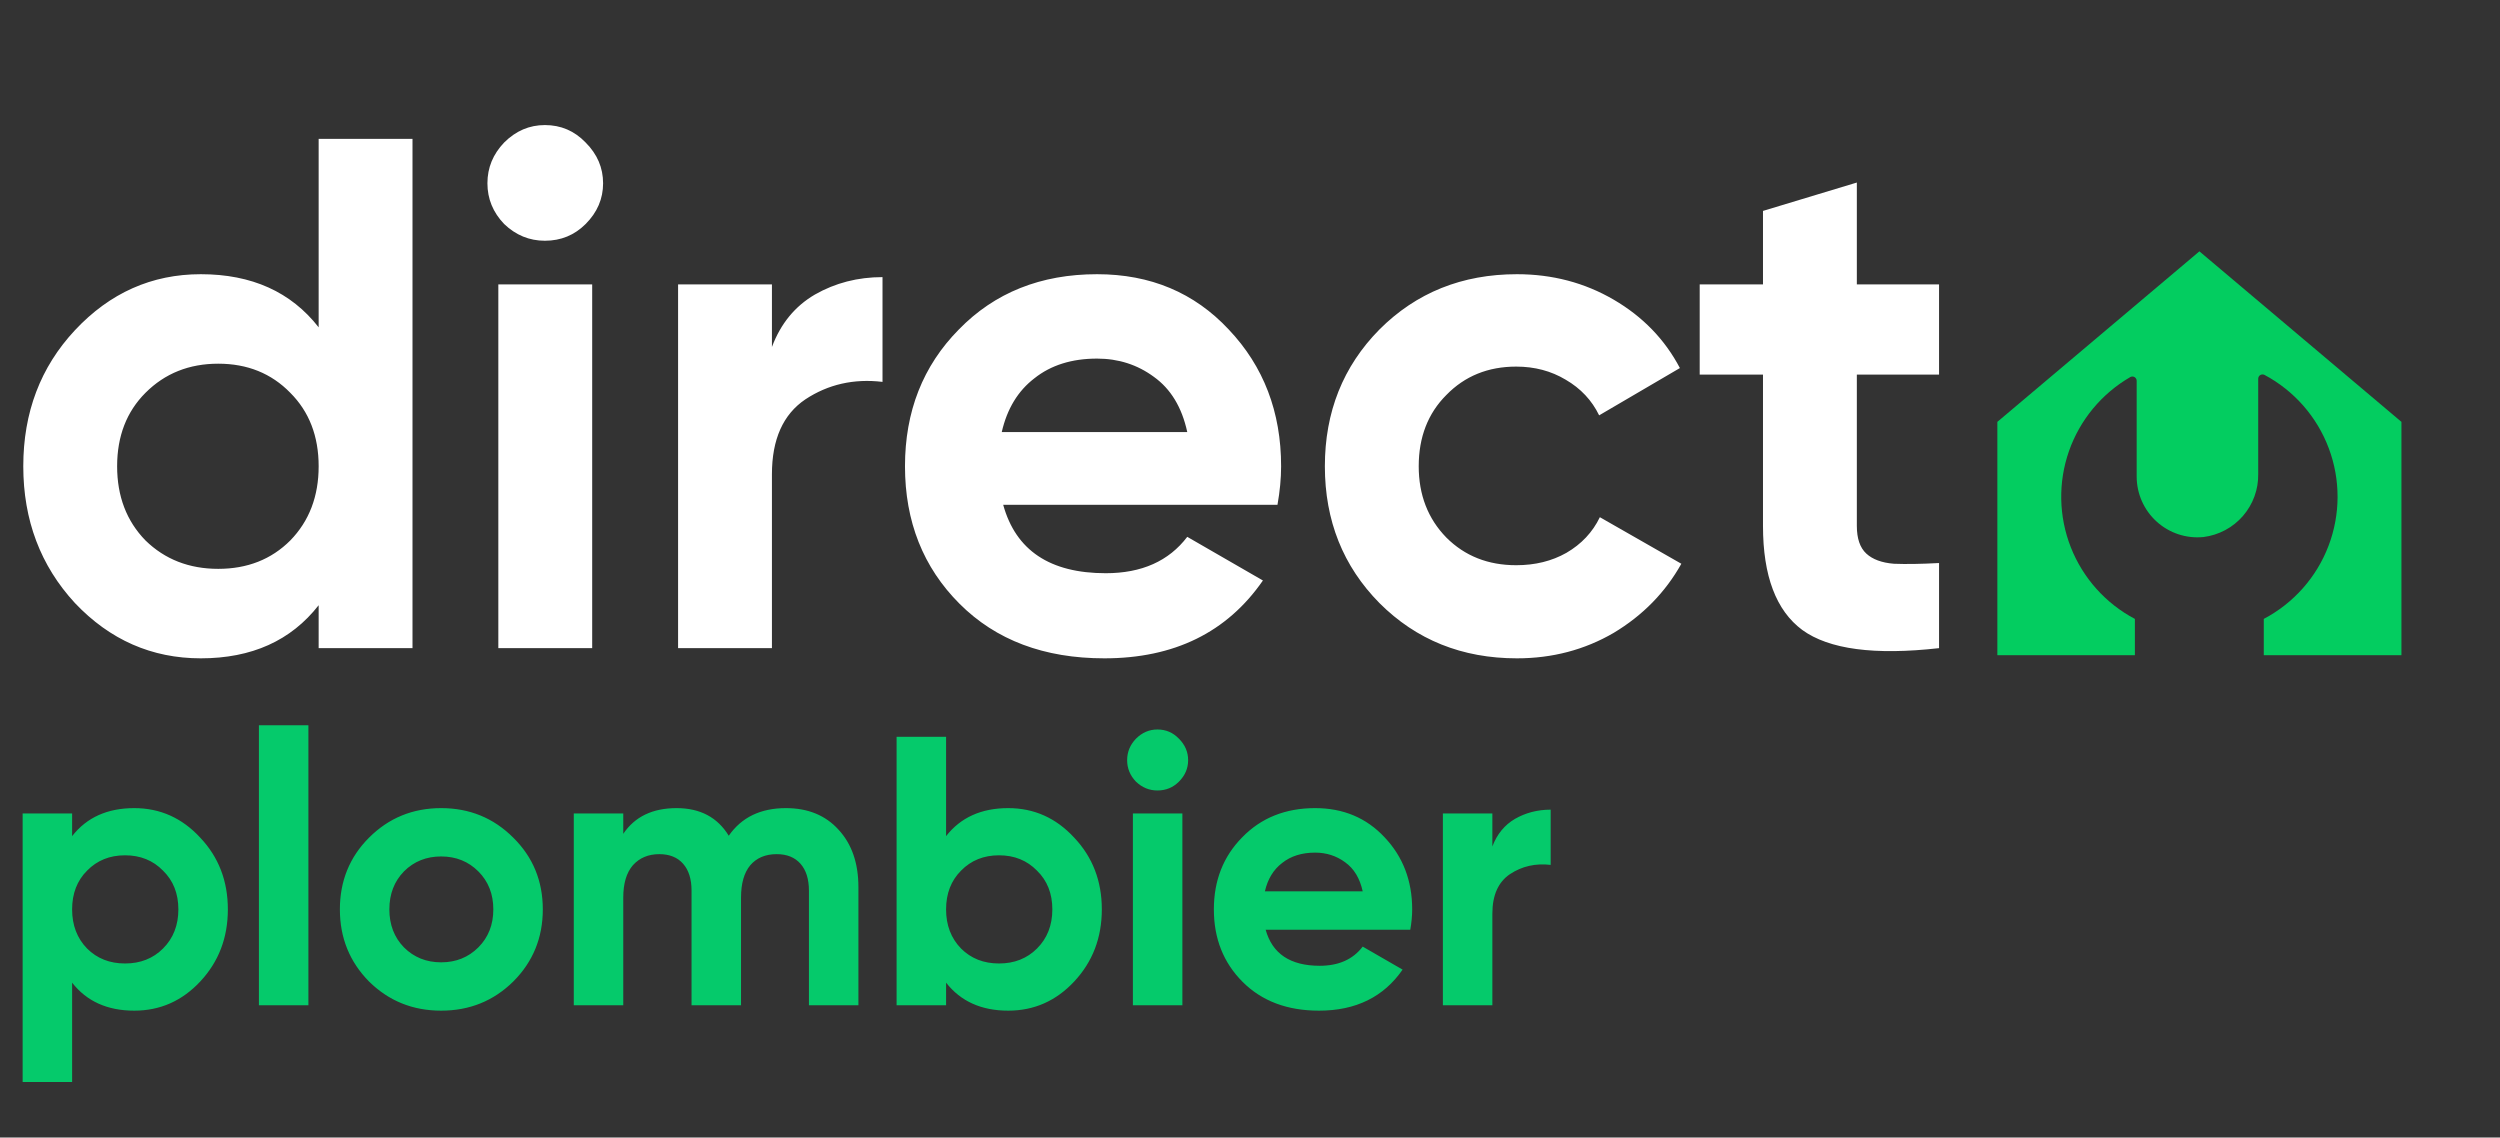 <svg width="189" height="86" viewBox="0 0 189 86" fill="none" xmlns="http://www.w3.org/2000/svg">
<rect x="0" y="0" width="189" height="86" fill="#333333" stroke="none"/>
<path d="M24.09 10.5H31.185V49H24.09V45.755C22 48.432 19.03 49.77 15.18 49.77C11.477 49.77 8.305 48.377 5.665 45.59C3.062 42.767 1.76 39.32 1.76 35.25C1.76 31.18 3.062 27.752 5.665 24.965C8.305 22.142 11.477 20.73 15.18 20.73C19.03 20.73 22 22.068 24.09 24.745V10.5ZM11 40.86C12.467 42.29 14.3 43.005 16.5 43.005C18.7 43.005 20.515 42.29 21.945 40.86C23.375 39.393 24.09 37.523 24.09 35.25C24.09 32.977 23.375 31.125 21.945 29.695C20.515 28.228 18.7 27.495 16.5 27.495C14.3 27.495 12.467 28.228 11 29.695C9.57 31.125 8.855 32.977 8.855 35.25C8.855 37.523 9.57 39.393 11 40.86ZM41.194 18.2C40.02 18.2 38.994 17.778 38.114 16.935C37.27 16.055 36.849 15.028 36.849 13.855C36.849 12.682 37.27 11.655 38.114 10.775C38.994 9.895 40.02 9.455 41.194 9.455C42.404 9.455 43.43 9.895 44.274 10.775C45.154 11.655 45.594 12.682 45.594 13.855C45.594 15.028 45.154 16.055 44.274 16.935C43.43 17.778 42.404 18.2 41.194 18.2ZM37.674 49V21.5H44.769V49H37.674ZM58.358 26.23C59.018 24.47 60.099 23.15 61.603 22.27C63.143 21.39 64.848 20.95 66.718 20.95V28.87C64.554 28.613 62.611 29.053 60.888 30.19C59.201 31.327 58.358 33.215 58.358 35.855V49H51.263V21.5H58.358V26.23ZM75.842 38.165C76.795 41.612 79.38 43.335 83.597 43.335C86.31 43.335 88.363 42.418 89.757 40.585L95.477 43.885C92.763 47.808 88.767 49.77 83.487 49.77C78.94 49.77 75.292 48.395 72.542 45.645C69.792 42.895 68.417 39.43 68.417 35.25C68.417 31.107 69.773 27.66 72.487 24.91C75.2 22.123 78.683 20.73 82.937 20.73C86.97 20.73 90.288 22.123 92.892 24.91C95.532 27.697 96.852 31.143 96.852 35.25C96.852 36.167 96.76 37.138 96.577 38.165H75.842ZM75.732 32.665H89.757C89.353 30.795 88.51 29.402 87.227 28.485C85.98 27.568 84.55 27.11 82.937 27.11C81.03 27.11 79.453 27.605 78.207 28.595C76.96 29.548 76.135 30.905 75.732 32.665ZM114.68 49.77C110.536 49.77 107.071 48.377 104.285 45.59C101.535 42.803 100.16 39.357 100.16 35.25C100.16 31.143 101.535 27.697 104.285 24.91C107.071 22.123 110.536 20.73 114.68 20.73C117.356 20.73 119.795 21.372 121.995 22.655C124.195 23.938 125.863 25.662 127 27.825L120.895 31.4C120.345 30.263 119.501 29.365 118.365 28.705C117.265 28.045 116.018 27.715 114.625 27.715C112.498 27.715 110.738 28.43 109.345 29.86C107.951 31.253 107.255 33.05 107.255 35.25C107.255 37.413 107.951 39.21 109.345 40.64C110.738 42.033 112.498 42.73 114.625 42.73C116.055 42.73 117.32 42.418 118.42 41.795C119.556 41.135 120.4 40.237 120.95 39.1L127.11 42.62C125.9 44.783 124.195 46.525 121.995 47.845C119.795 49.128 117.356 49.77 114.68 49.77ZM146.592 28.32H140.377V39.76C140.377 40.713 140.616 41.41 141.092 41.85C141.569 42.29 142.266 42.547 143.182 42.62C144.099 42.657 145.236 42.638 146.592 42.565V49C141.716 49.55 138.269 49.092 136.252 47.625C134.272 46.158 133.282 43.537 133.282 39.76V28.32H128.497V21.5H133.282V15.945L140.377 13.8V21.5H146.592V28.32Z" fill="white"/>
<path d="M10.15 61.094C12.103 61.094 13.765 61.838 15.138 63.327C16.53 64.796 17.226 66.604 17.226 68.75C17.226 70.896 16.53 72.713 15.138 74.202C13.765 75.671 12.103 76.406 10.15 76.406C8.12 76.406 6.554 75.7 5.452 74.289V81.8H1.711V61.5H5.452V63.211C6.554 61.8 8.12 61.094 10.15 61.094ZM6.583 71.708C7.337 72.462 8.294 72.839 9.454 72.839C10.614 72.839 11.571 72.462 12.325 71.708C13.098 70.935 13.485 69.949 13.485 68.75C13.485 67.551 13.098 66.575 12.325 65.821C11.571 65.048 10.614 64.661 9.454 64.661C8.294 64.661 7.337 65.048 6.583 65.821C5.829 66.575 5.452 67.551 5.452 68.75C5.452 69.949 5.829 70.935 6.583 71.708ZM19.574 76V54.83H23.315V76H19.574ZM38.803 74.202C37.315 75.671 35.497 76.406 33.351 76.406C31.205 76.406 29.388 75.671 27.899 74.202C26.43 72.713 25.695 70.896 25.695 68.75C25.695 66.604 26.43 64.796 27.899 63.327C29.388 61.838 31.205 61.094 33.351 61.094C35.497 61.094 37.315 61.838 38.803 63.327C40.292 64.796 41.036 66.604 41.036 68.75C41.036 70.896 40.292 72.713 38.803 74.202ZM30.538 71.621C31.292 72.375 32.23 72.752 33.351 72.752C34.473 72.752 35.41 72.375 36.164 71.621C36.918 70.867 37.295 69.91 37.295 68.75C37.295 67.59 36.918 66.633 36.164 65.879C35.41 65.125 34.473 64.748 33.351 64.748C32.23 64.748 31.292 65.125 30.538 65.879C29.804 66.633 29.436 67.59 29.436 68.75C29.436 69.91 29.804 70.867 30.538 71.621ZM59.415 61.094C61.078 61.094 62.402 61.635 63.388 62.718C64.393 63.801 64.896 65.251 64.896 67.068V76H61.155V67.329C61.155 66.459 60.942 65.782 60.517 65.299C60.092 64.816 59.492 64.574 58.719 64.574C57.868 64.574 57.201 64.854 56.718 65.415C56.254 65.976 56.022 66.788 56.022 67.851V76H52.281V67.329C52.281 66.459 52.068 65.782 51.643 65.299C51.218 64.816 50.618 64.574 49.845 64.574C49.014 64.574 48.347 64.854 47.844 65.415C47.361 65.976 47.119 66.788 47.119 67.851V76H43.378V61.5H47.119V63.037C47.989 61.742 49.333 61.094 51.15 61.094C52.929 61.094 54.243 61.79 55.094 63.182C56.061 61.79 57.501 61.094 59.415 61.094ZM76.222 61.094C78.175 61.094 79.838 61.838 81.21 63.327C82.602 64.796 83.298 66.604 83.298 68.75C83.298 70.896 82.602 72.713 81.21 74.202C79.838 75.671 78.175 76.406 76.222 76.406C74.192 76.406 72.626 75.7 71.524 74.289V76H67.783V55.7H71.524V63.211C72.626 61.8 74.192 61.094 76.222 61.094ZM72.655 71.708C73.409 72.462 74.366 72.839 75.526 72.839C76.686 72.839 77.643 72.462 78.397 71.708C79.171 70.935 79.557 69.949 79.557 68.75C79.557 67.551 79.171 66.575 78.397 65.821C77.643 65.048 76.686 64.661 75.526 64.661C74.366 64.661 73.409 65.048 72.655 65.821C71.901 66.575 71.524 67.551 71.524 68.75C71.524 69.949 71.901 70.935 72.655 71.708ZM87.503 59.76C86.884 59.76 86.343 59.538 85.879 59.093C85.434 58.629 85.212 58.088 85.212 57.469C85.212 56.85 85.434 56.309 85.879 55.845C86.343 55.381 86.884 55.149 87.503 55.149C88.141 55.149 88.682 55.381 89.127 55.845C89.591 56.309 89.823 56.85 89.823 57.469C89.823 58.088 89.591 58.629 89.127 59.093C88.682 59.538 88.141 59.76 87.503 59.76ZM85.647 76V61.5H89.388V76H85.647ZM95.683 70.287C96.186 72.104 97.549 73.013 99.772 73.013C101.202 73.013 102.285 72.53 103.02 71.563L106.036 73.303C104.605 75.372 102.498 76.406 99.714 76.406C97.317 76.406 95.393 75.681 93.943 74.231C92.493 72.781 91.768 70.954 91.768 68.75C91.768 66.565 92.483 64.748 93.914 63.298C95.344 61.829 97.181 61.094 99.424 61.094C101.55 61.094 103.3 61.829 104.673 63.298C106.065 64.767 106.761 66.585 106.761 68.75C106.761 69.233 106.712 69.746 106.616 70.287H95.683ZM95.625 67.387H103.02C102.807 66.401 102.362 65.666 101.686 65.183C101.028 64.7 100.274 64.458 99.424 64.458C98.418 64.458 97.587 64.719 96.93 65.241C96.272 65.744 95.838 66.459 95.625 67.387ZM112.823 63.994C113.171 63.066 113.742 62.37 114.534 61.906C115.346 61.442 116.245 61.21 117.231 61.21V65.386C116.091 65.251 115.066 65.483 114.157 66.082C113.268 66.681 112.823 67.677 112.823 69.069V76H109.082V61.5H112.823V63.994Z" fill="#05CA6B"/>
<path d="M166.277 19L151 31.893V49.535H161.397V46.79C159.186 45.622 157.466 43.698 156.552 41.37C155.637 39.042 155.588 36.463 156.415 34.102C157.243 31.742 158.888 29.756 161.055 28.504C161.155 28.449 161.278 28.451 161.376 28.511C161.474 28.57 161.535 28.676 161.533 28.791V36.029C161.533 37.326 162.082 38.561 163.043 39.433C164.004 40.305 165.288 40.728 166.579 40.6C167.735 40.456 168.799 39.89 169.564 39.01C170.329 38.13 170.742 36.998 170.721 35.831V28.634C170.721 28.521 170.778 28.415 170.874 28.355C170.969 28.296 171.091 28.292 171.191 28.34C173.434 29.535 175.164 31.509 176.055 33.888C176.948 36.267 176.942 38.891 176.036 41.266C175.133 43.641 173.391 45.605 171.142 46.788V49.532H181.549V31.893L166.273 19H166.277Z" fill="#03CD60"/>
</svg>
